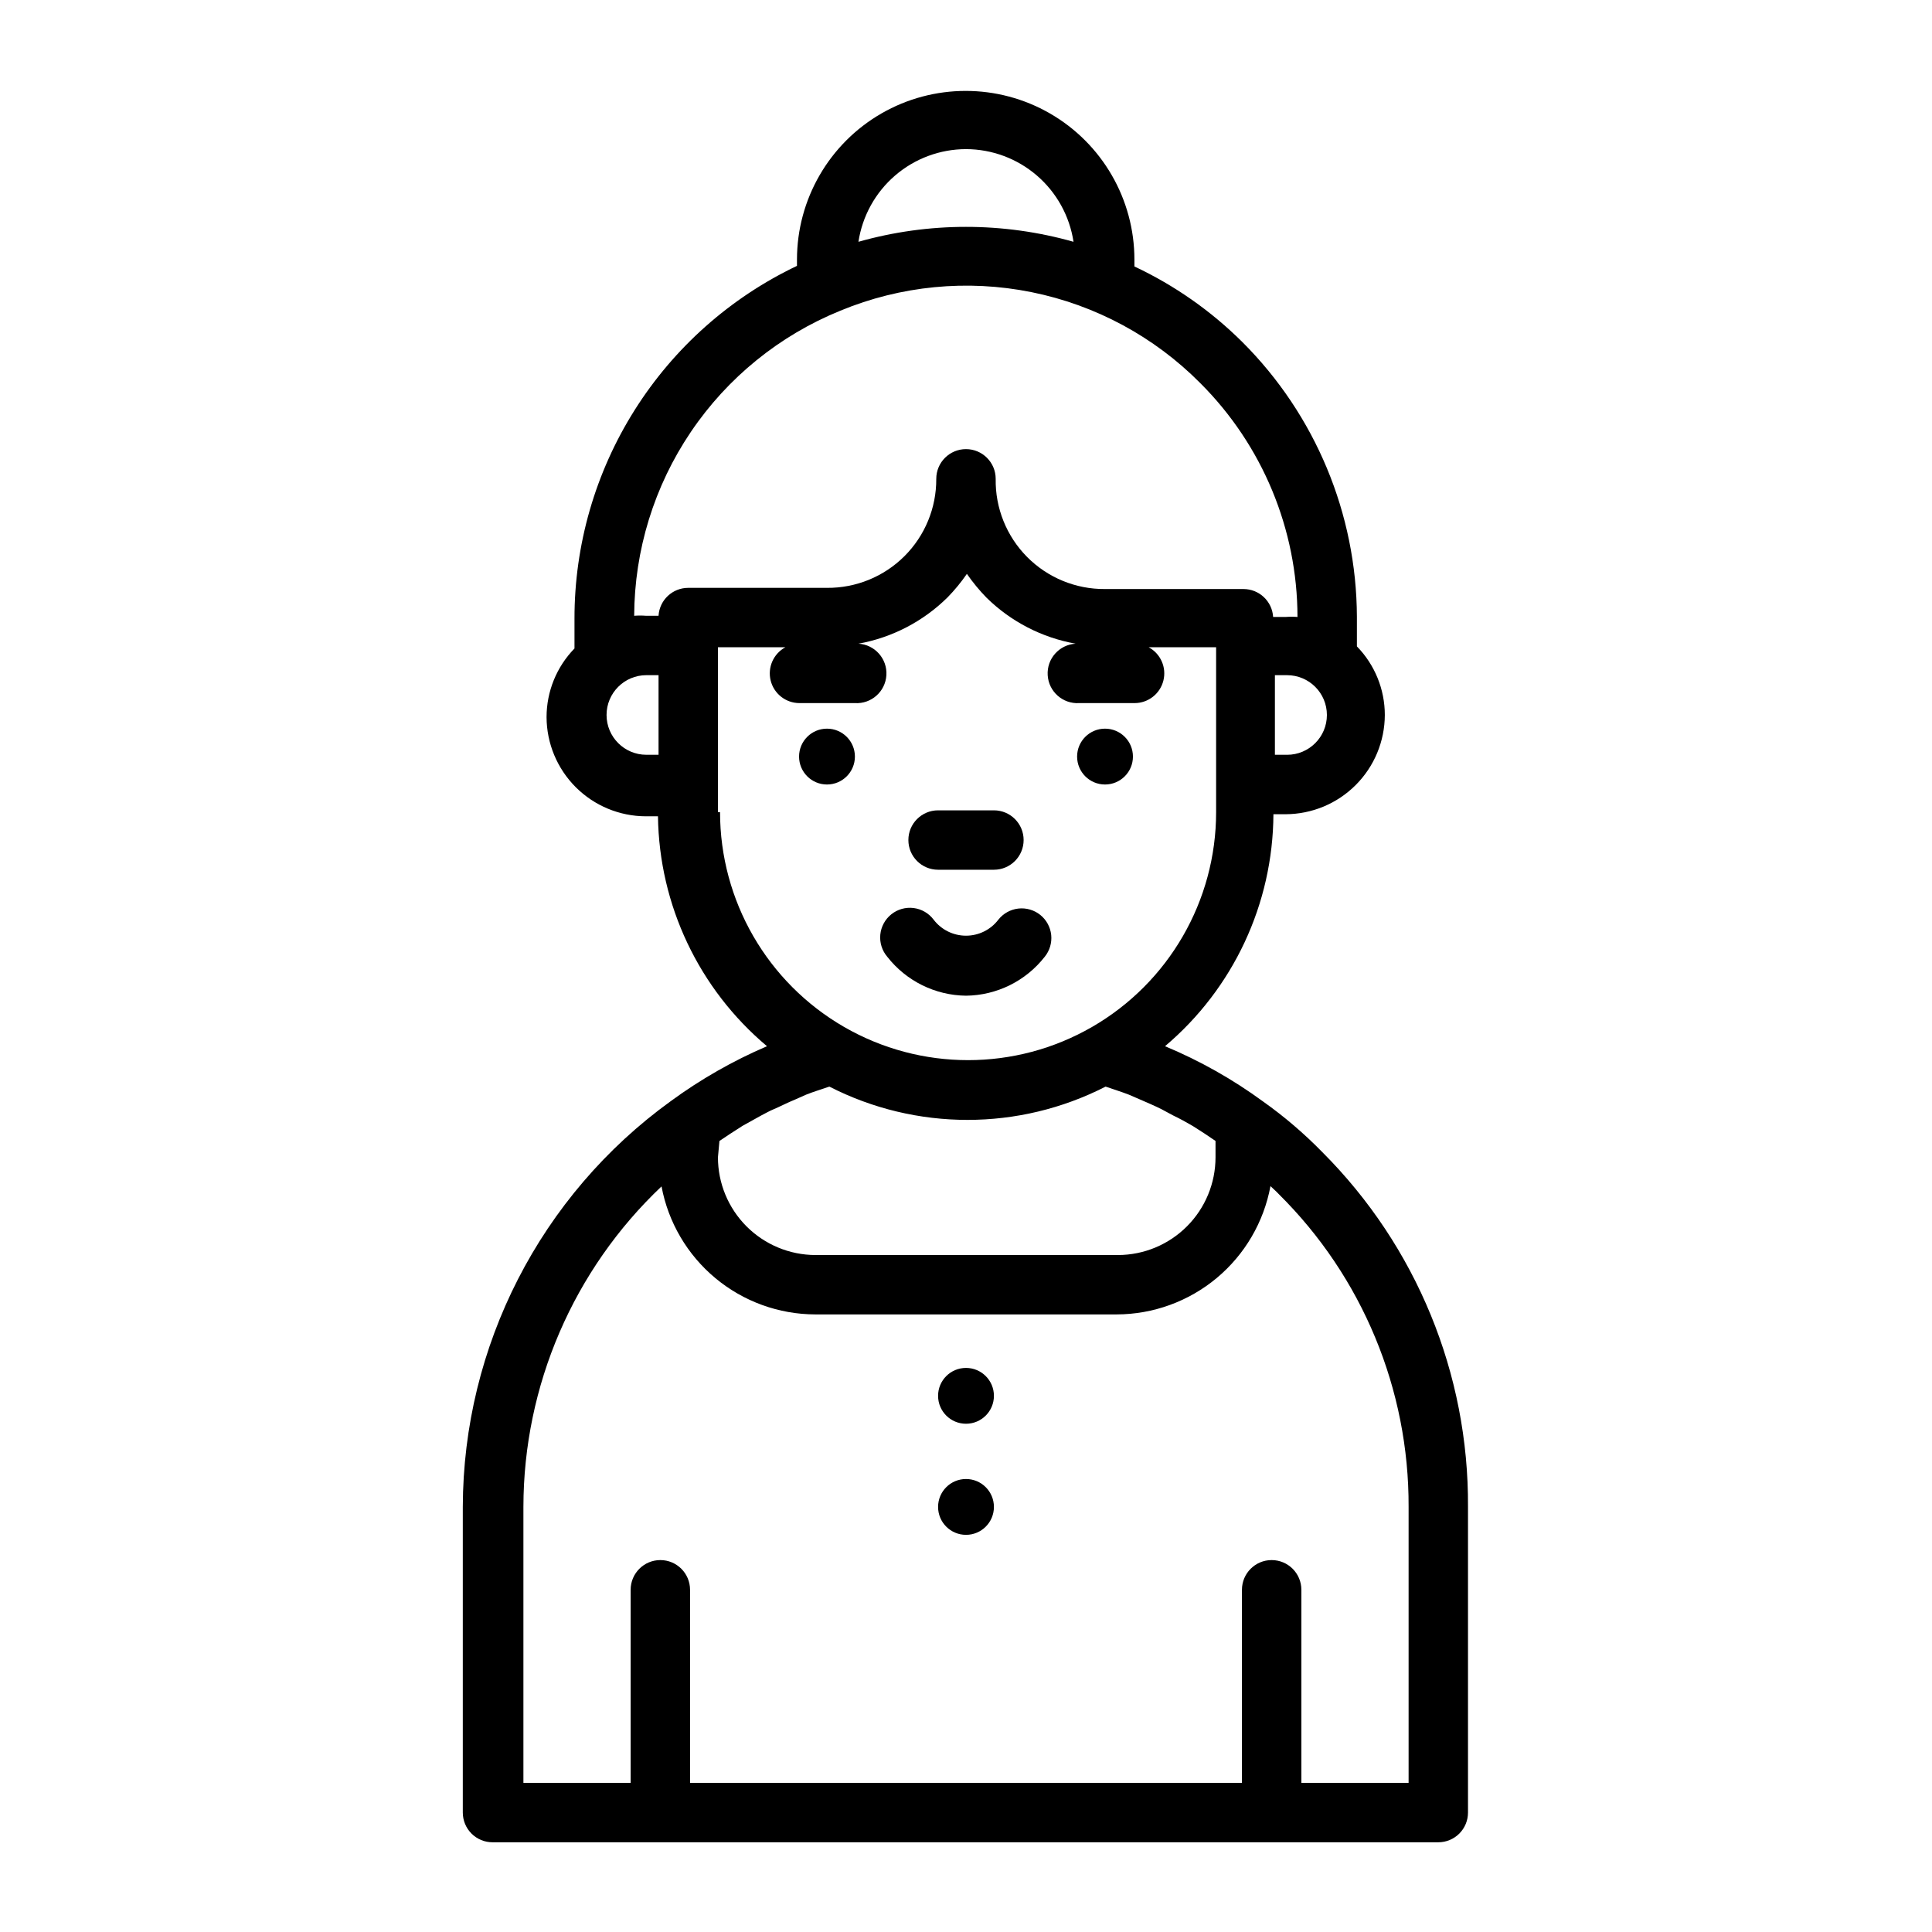 <?xml version="1.0" encoding="UTF-8"?>
<!-- The Best Svg Icon site in the world: iconSvg.co, Visit us! https://iconsvg.co -->
<svg fill="#000000" width="800px" height="800px" version="1.1" viewBox="144 144 512 512" xmlns="http://www.w3.org/2000/svg">
 <g>
  <path d="m494.46 449.36c-4.828-4.953-10.098-9.457-15.742-13.461-8.051-5.891-16.77-10.809-25.977-14.641 18.113-15.301 28.613-37.77 28.73-61.48h3.231c6.965-0.023 13.641-2.797 18.566-7.727 4.926-4.926 7.703-11.602 7.723-18.566 0-6.797-2.656-13.32-7.398-18.184v-7.875c-0.109-27.293-11.004-53.438-30.309-72.734-8.328-8.289-18.02-15.078-28.652-20.074v-1.812c0-15.973-8.523-30.734-22.355-38.723-13.836-7.984-30.879-7.984-44.715 0-13.832 7.988-22.355 22.75-22.355 38.723v1.652c-17.668 8.418-32.586 21.668-43.023 38.223-10.438 16.555-15.965 35.73-15.938 55.297v7.875c-4.742 4.863-7.398 11.391-7.402 18.184 0.023 6.965 2.801 13.641 7.727 18.57 4.926 4.926 11.602 7.703 18.566 7.723h3.231c0.316 23.543 10.859 45.781 28.891 60.93-9.027 3.871-17.586 8.758-25.508 14.562-34.523 24.953-55.012 64.934-55.105 107.53v81.004c0 2.086 0.832 4.09 2.309 5.566 1.477 1.477 3.477 2.305 5.566 2.305h250.64c2.086 0 4.09-0.828 5.566-2.305 1.477-1.477 2.305-3.481 2.305-5.566v-81.004c0.223-35.227-13.668-69.074-38.574-93.992zm-159.8-2.992 2.832-1.891 3.305-2.125 4.961-2.754c1.102-0.551 2.125-1.18 3.305-1.652s3.777-1.812 5.746-2.598l2.832-1.258c1.969-0.789 4.094-1.418 6.141-2.125l0.008-0.004c22.984 11.762 50.223 11.762 73.207 0 2.047 0.707 4.094 1.34 6.141 2.125l2.914 1.258c1.969 0.867 3.856 1.652 5.746 2.598l3.07 1.652c1.812 0.867 3.543 1.812 5.273 2.832l3.07 1.969 2.914 1.969v4.336c0 6.856-2.719 13.43-7.559 18.285s-11.406 7.594-18.262 7.613h-80.219c-6.856-0.02-13.422-2.758-18.262-7.613-4.84-4.856-7.559-11.43-7.559-18.285zm150.43-102.34h-3.227v-21.098h3.227c5.828 0 10.551 4.723 10.551 10.551 0 5.824-4.723 10.547-10.551 10.547zm-85.094-160.51c6.898 0.016 13.566 2.5 18.793 7.004 5.227 4.504 8.668 10.734 9.703 17.555-18.633-5.273-38.363-5.273-56.996 0 1.035-6.82 4.477-13.051 9.703-17.555 5.227-4.504 11.895-6.988 18.797-7.004zm-33.301 42.82c16.016-6.629 33.641-8.344 50.629-4.922 16.992 3.418 32.582 11.82 44.781 24.133 16.453 16.422 25.711 38.703 25.742 61.953-1.051-0.082-2.102-0.082-3.148 0h-3.309c-0.25-4.164-3.703-7.41-7.871-7.402h-36.684c-7.742 0.066-15.188-3-20.641-8.496-5.453-5.5-8.457-12.965-8.328-20.707 0-4.348-3.523-7.875-7.871-7.875s-7.875 3.527-7.875 7.875c0.043 7.688-2.996 15.074-8.441 20.504-5.445 5.426-12.836 8.449-20.527 8.387h-36.762c-4.168-0.008-7.621 3.234-7.871 7.398h-3.305c-1.051-0.082-2.102-0.082-3.152 0 0.066-17.375 5.293-34.336 15.023-48.73 9.727-14.398 23.516-25.574 39.609-32.117zm-61.953 107.14c0-5.828 4.723-10.551 10.551-10.551h3.227v21.098h-3.227c-5.828 0-10.551-4.723-10.551-10.547zm29.52 25.742v-43.691h17.871c-3.168 1.711-4.769 5.348-3.898 8.836 0.871 3.492 4 5.945 7.598 5.965h14.723c4.348 0.262 8.082-3.055 8.344-7.402 0.262-4.348-3.055-8.082-7.402-8.344 8.93-1.617 17.164-5.898 23.617-12.277 1.879-1.926 3.59-4.008 5.117-6.223 1.555 2.242 3.293 4.348 5.195 6.301 6.461 6.356 14.695 10.605 23.617 12.199-4.348 0.262-7.66 3.996-7.398 8.344 0.258 4.348 3.996 7.664 8.344 7.402h14.719c3.598-0.02 6.727-2.473 7.598-5.965 0.875-3.488-0.73-7.125-3.898-8.836h17.871v43.691c0 23.48-12.527 45.184-32.867 56.926-20.336 11.738-45.395 11.738-65.73 0-20.336-11.742-32.867-33.445-32.867-56.926zm183.03 257.26h-28.418v-51.168c0-4.348-3.527-7.875-7.875-7.875s-7.871 3.527-7.871 7.875v51.168h-146.26v-51.168c0-4.348-3.523-7.875-7.871-7.875s-7.871 3.527-7.871 7.875v51.168h-28.418v-73.133c0.031-32.137 13.266-62.844 36.602-84.938 1.781 9.52 6.828 18.121 14.273 24.312 7.445 6.195 16.82 9.598 26.504 9.613h79.824c9.695-0.02 19.078-3.434 26.527-9.641 7.445-6.211 12.484-14.832 14.25-24.363 0.707 0.707 1.496 1.34 2.203 2.125 22.129 21.891 34.523 51.762 34.402 82.891z"/>
  <path d="m400 407.87c8.156-0.09 15.836-3.883 20.859-10.312 1.32-1.625 1.938-3.711 1.719-5.797-0.223-2.082-1.266-3.992-2.898-5.305-1.637-1.309-3.731-1.914-5.812-1.68-2.086 0.238-3.988 1.297-5.289 2.941-2.039 2.68-5.211 4.25-8.578 4.25s-6.543-1.57-8.582-4.25c-1.281-1.703-3.195-2.816-5.309-3.082s-4.246 0.336-5.906 1.668c-1.664 1.332-2.715 3.281-2.918 5.402-0.199 2.121 0.469 4.231 1.852 5.852 5.027 6.43 12.703 10.223 20.863 10.312z"/>
  <path d="m370.56 344.5c0 4.086-3.312 7.402-7.402 7.402-4.086 0-7.398-3.316-7.398-7.402s3.312-7.398 7.398-7.398c4.09 0 7.402 3.312 7.402 7.398"/>
  <path d="m444.24 344.5c0 4.086-3.312 7.402-7.398 7.402-4.086 0-7.398-3.316-7.398-7.402s3.312-7.398 7.398-7.398c4.086 0 7.398 3.312 7.398 7.398"/>
  <path d="m392.6 374.49h14.801c4.348 0 7.871-3.523 7.871-7.871s-3.523-7.871-7.871-7.871h-14.801c-4.348 0-7.871 3.523-7.871 7.871s3.523 7.871 7.871 7.871z"/>
  <path d="m407.4 513.91c0 4.086-3.312 7.398-7.398 7.398-4.09 0-7.402-3.312-7.402-7.398s3.312-7.398 7.402-7.398c4.086 0 7.398 3.312 7.398 7.398"/>
  <path d="m407.4 543.35c0 4.086-3.312 7.398-7.398 7.398-4.09 0-7.402-3.312-7.402-7.398 0-4.086 3.312-7.398 7.402-7.398 4.086 0 7.398 3.312 7.398 7.398"/>
 </g>
</svg>